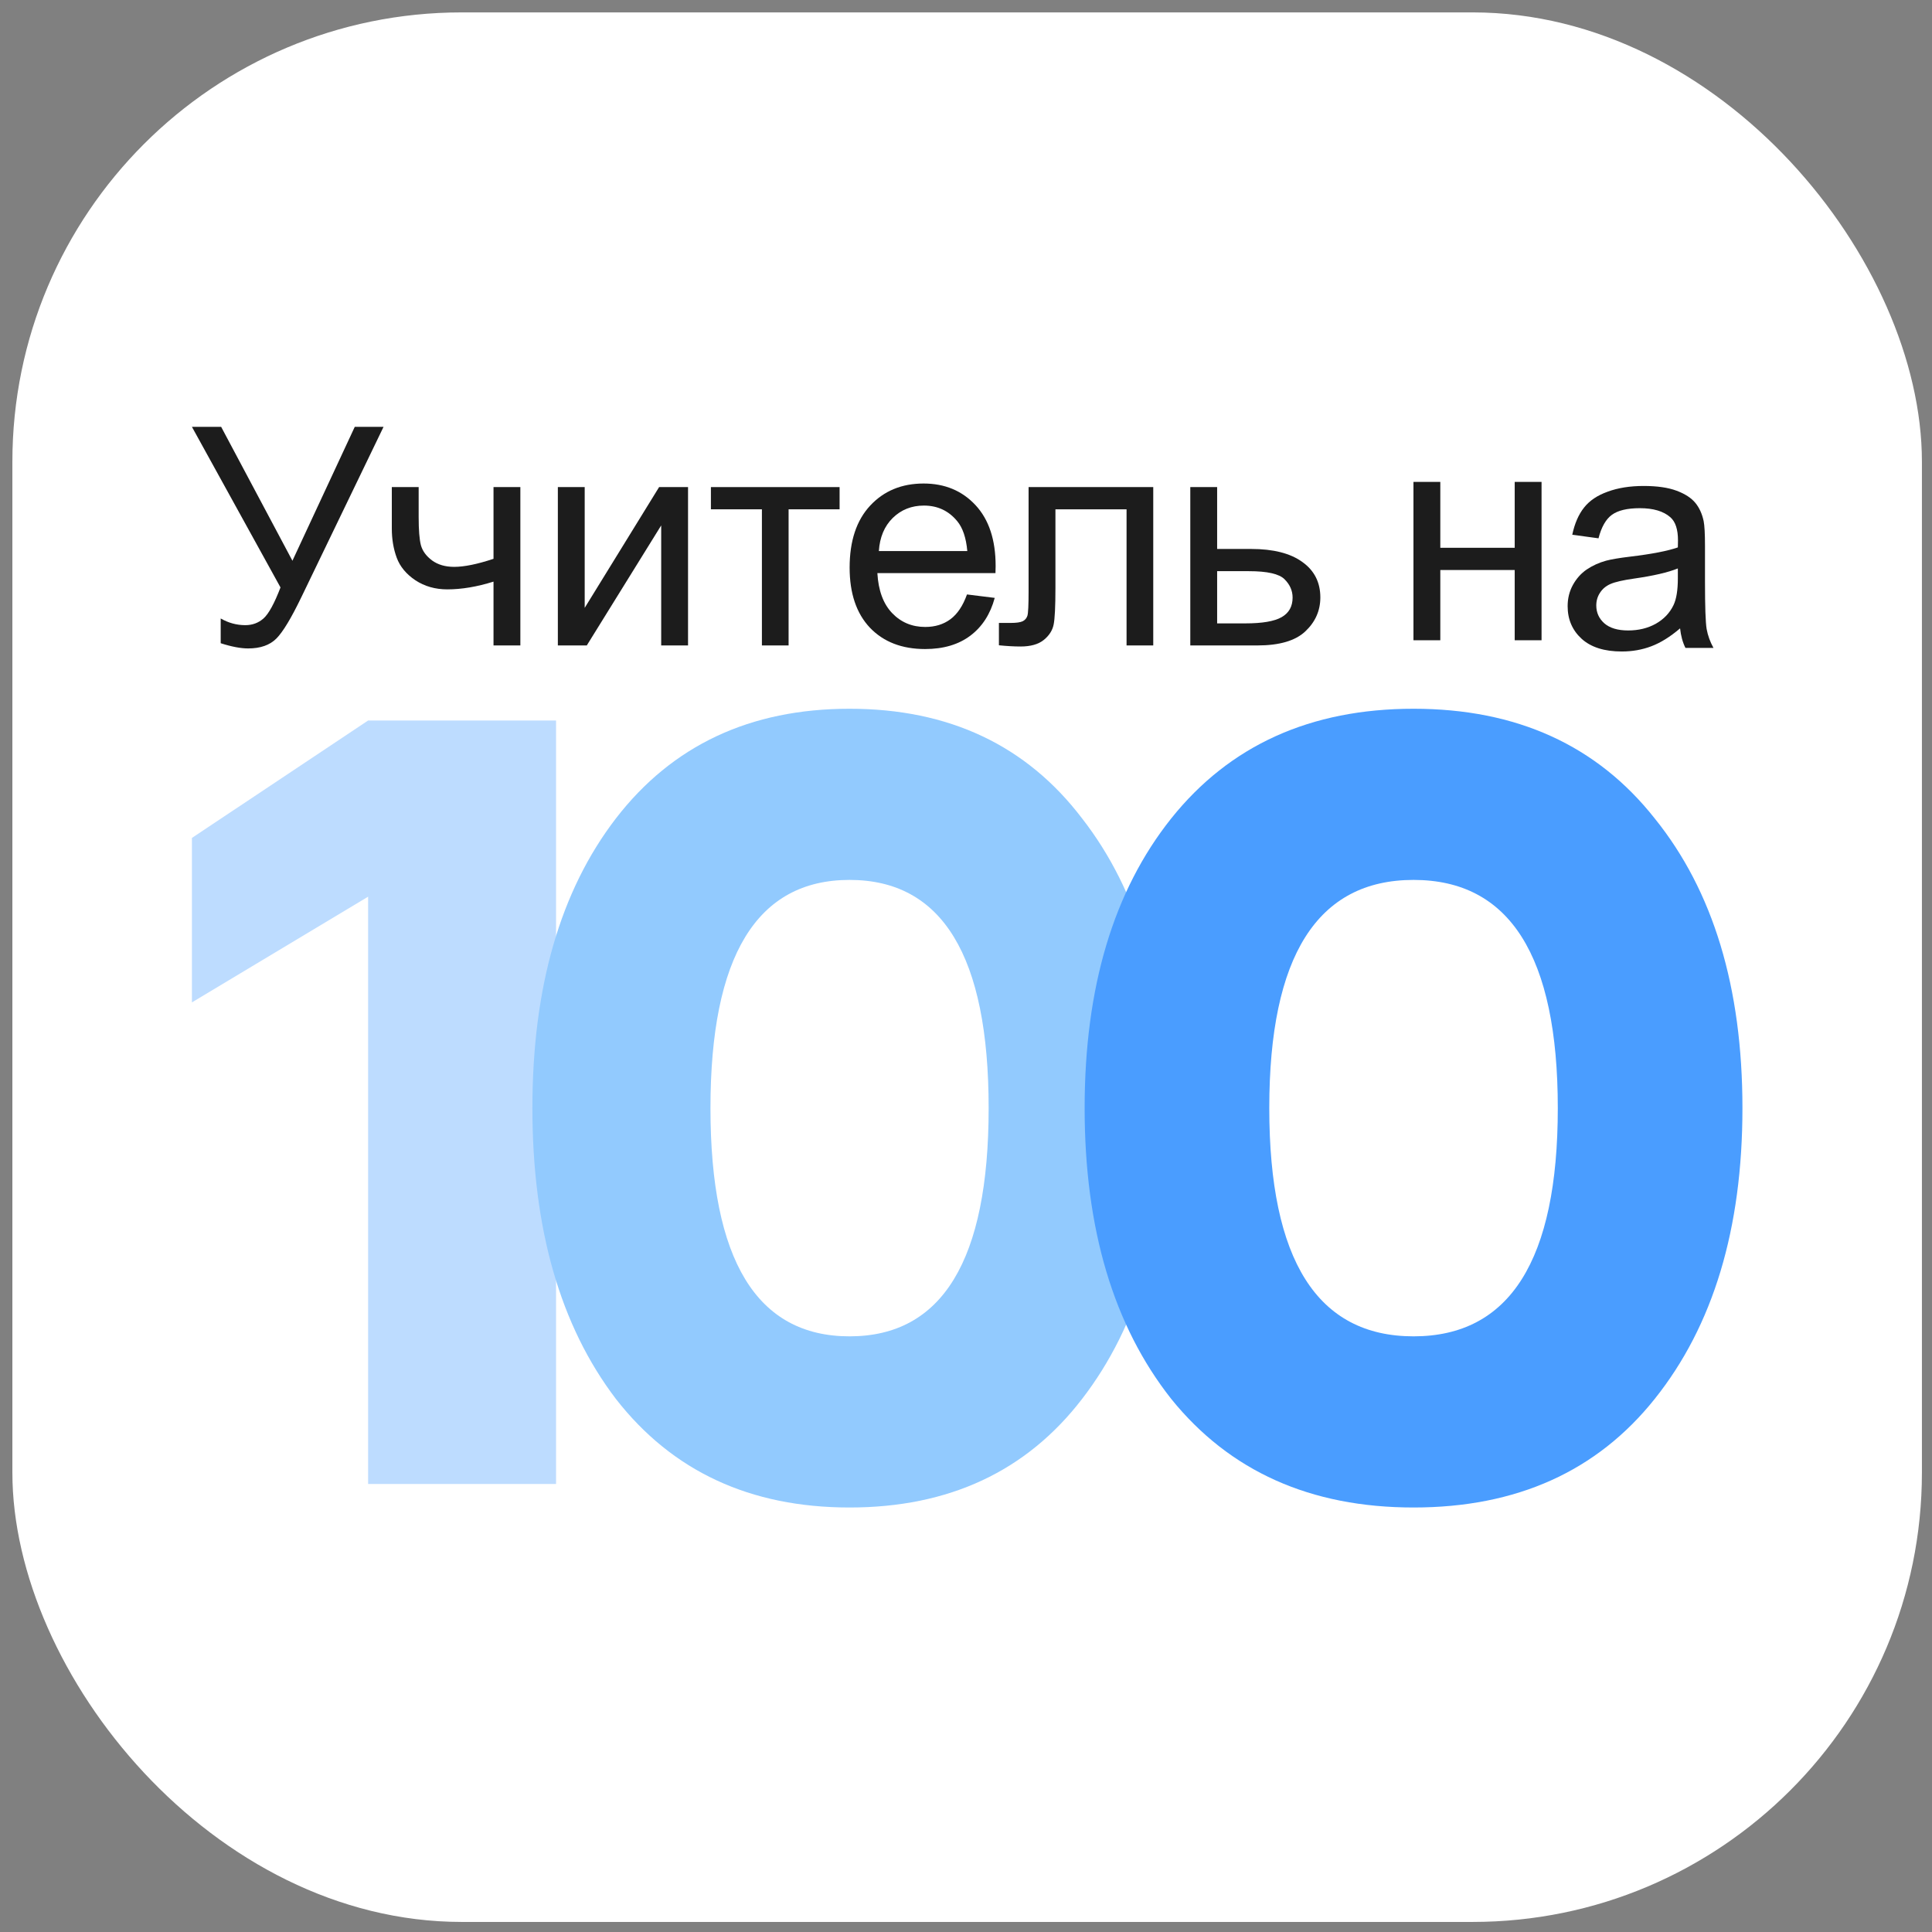 <?xml version="1.0" encoding="UTF-8"?> <svg xmlns="http://www.w3.org/2000/svg" width="86" height="86" viewBox="0 0 86 86" fill="none"><rect x="0" y="0" width="86" height="86" fill="#808080" stroke="none"/><rect x="0.551" y="0.552" width="85" height="85" rx="20" fill="white"></rect><path d="M74.786 27.971C74.344 28.348 73.917 28.613 73.505 28.768C73.098 28.923 72.66 29 72.191 29C71.416 29 70.821 28.812 70.405 28.436C69.989 28.056 69.781 27.571 69.781 26.983C69.781 26.637 69.859 26.323 70.014 26.04C70.173 25.752 70.379 25.522 70.631 25.35C70.888 25.177 71.175 25.046 71.494 24.958C71.728 24.896 72.082 24.836 72.556 24.779C73.521 24.664 74.231 24.526 74.687 24.367C74.691 24.203 74.693 24.099 74.693 24.055C74.693 23.568 74.581 23.225 74.355 23.026C74.049 22.756 73.596 22.621 72.994 22.621C72.432 22.621 72.016 22.721 71.746 22.92C71.481 23.115 71.284 23.462 71.155 23.962L69.987 23.803C70.093 23.303 70.268 22.9 70.511 22.595C70.755 22.285 71.107 22.048 71.567 21.885C72.027 21.716 72.56 21.632 73.167 21.632C73.768 21.632 74.257 21.703 74.634 21.845C75.01 21.986 75.286 22.166 75.463 22.382C75.64 22.595 75.764 22.865 75.835 23.192C75.875 23.396 75.895 23.763 75.895 24.294V25.887C75.895 26.998 75.919 27.702 75.968 27.998C76.021 28.29 76.123 28.571 76.273 28.841H75.025C74.901 28.593 74.822 28.303 74.786 27.971ZM74.687 25.303C74.253 25.48 73.603 25.631 72.735 25.755C72.244 25.825 71.897 25.905 71.693 25.993C71.489 26.082 71.332 26.212 71.222 26.385C71.111 26.553 71.056 26.741 71.056 26.949C71.056 27.268 71.175 27.533 71.414 27.746C71.658 27.958 72.012 28.064 72.476 28.064C72.936 28.064 73.346 27.965 73.704 27.766C74.063 27.562 74.326 27.286 74.494 26.936C74.623 26.666 74.687 26.268 74.687 25.741V25.303Z" fill="#1C1C1C"></path><path d="M62.918 21.451H64.113V24.384H67.425V21.451H68.62V28.5H67.425V25.373H64.113V28.5H62.918V21.451Z" fill="#1C1C1C"></path><path d="M52.984 21.682H54.179V24.436H55.693C56.679 24.436 57.438 24.629 57.969 25.014C58.505 25.395 58.773 25.921 58.773 26.594C58.773 27.182 58.549 27.687 58.102 28.107C57.66 28.523 56.949 28.731 55.971 28.731H52.984V21.682ZM54.179 27.749H55.434C56.191 27.749 56.73 27.656 57.053 27.47C57.377 27.284 57.538 26.994 57.538 26.6C57.538 26.295 57.419 26.023 57.179 25.784C56.941 25.545 56.412 25.425 55.593 25.425H54.179V27.749Z" fill="#1C1C1C"></path><path d="M45.786 21.682H51.335V28.731H50.147V22.671H46.981V26.182C46.981 27.001 46.954 27.541 46.901 27.802C46.848 28.063 46.702 28.291 46.463 28.485C46.224 28.68 45.879 28.778 45.427 28.778C45.149 28.778 44.828 28.76 44.465 28.724V27.729H44.989C45.237 27.729 45.414 27.704 45.52 27.656C45.627 27.603 45.697 27.521 45.733 27.41C45.768 27.299 45.786 26.939 45.786 26.328V21.682Z" fill="#1C1C1C"></path><path d="M43.044 26.461L44.279 26.614C44.084 27.335 43.724 27.895 43.197 28.293C42.67 28.691 41.998 28.891 41.179 28.891C40.148 28.891 39.329 28.574 38.723 27.941C38.121 27.304 37.82 26.412 37.82 25.266C37.82 24.08 38.126 23.16 38.736 22.505C39.347 21.85 40.139 21.523 41.113 21.523C42.055 21.523 42.825 21.843 43.423 22.485C44.02 23.127 44.319 24.029 44.319 25.193C44.319 25.264 44.317 25.37 44.312 25.512H39.055C39.099 26.286 39.318 26.879 39.712 27.291C40.106 27.702 40.597 27.908 41.186 27.908C41.624 27.908 41.998 27.793 42.308 27.563C42.617 27.333 42.863 26.966 43.044 26.461ZM39.121 24.529H43.058C43.005 23.936 42.854 23.492 42.606 23.195C42.226 22.735 41.732 22.505 41.126 22.505C40.577 22.505 40.115 22.689 39.739 23.056C39.367 23.423 39.161 23.914 39.121 24.529Z" fill="#1C1C1C"></path><path d="M31.645 21.682H37.373V22.671H35.103V28.731H33.915V22.671H31.645V21.682Z" fill="#1C1C1C"></path><path d="M24.832 21.682H26.027V27.058L29.339 21.682H30.627V28.731H29.432V23.388L26.12 28.731H24.832V21.682Z" fill="#1C1C1C"></path><path d="M17.441 21.682H18.636V23.016C18.636 23.591 18.669 24.009 18.736 24.27C18.807 24.527 18.973 24.753 19.234 24.948C19.495 25.138 19.822 25.233 20.216 25.233C20.667 25.233 21.252 25.113 21.968 24.875V21.682H23.163V28.731H21.968V25.89C21.234 26.12 20.548 26.235 19.911 26.235C19.375 26.235 18.902 26.1 18.49 25.83C18.083 25.556 17.806 25.222 17.66 24.828C17.514 24.434 17.441 24 17.441 23.527V21.682Z" fill="#1C1C1C"></path><path d="M8.543 19H9.844L13.017 24.961L15.792 19H17.073L13.422 26.567C12.966 27.514 12.592 28.134 12.3 28.426C12.008 28.718 11.59 28.864 11.046 28.864C10.714 28.864 10.306 28.787 9.824 28.632V27.53C10.169 27.729 10.534 27.828 10.919 27.828C11.233 27.828 11.504 27.729 11.729 27.53C11.959 27.326 12.211 26.866 12.486 26.149L8.543 19Z" fill="#1C1C1C"></path><path d="M16.386 32.072L8.543 37.3V44.62L16.386 39.915V66.058H24.752V32.072H16.386Z" fill="#BDDCFF"></path><path d="M48.169 62.269C45.693 65.492 42.242 67.104 37.817 67.104C33.392 67.104 29.924 65.492 27.414 62.269C24.938 59.013 23.699 54.699 23.699 49.326C23.699 43.954 24.938 39.656 27.414 36.433C29.924 33.177 33.392 31.549 37.817 31.549C42.242 31.549 45.693 33.177 48.169 36.433C50.679 39.656 51.934 43.954 51.934 49.326C51.934 54.699 50.679 59.013 48.169 62.269ZM31.625 49.326C31.625 56.099 33.689 59.485 37.817 59.485C41.944 59.485 44.008 56.099 44.008 49.326C44.008 42.554 41.944 39.168 37.817 39.168C33.689 39.168 31.625 42.554 31.625 49.326Z" fill="#92CAFE"></path><path d="M73.658 62.269C71.089 65.492 67.51 67.104 62.922 67.104C58.333 67.104 54.737 65.492 52.134 62.269C49.566 59.013 48.281 54.699 48.281 49.326C48.281 43.954 49.566 39.656 52.134 36.433C54.737 33.177 58.333 31.549 62.922 31.549C67.51 31.549 71.089 33.177 73.658 36.433C76.26 39.656 77.562 43.954 77.562 49.326C77.562 54.699 76.26 59.013 73.658 62.269ZM56.5 49.326C56.5 56.099 58.641 59.485 62.922 59.485C67.202 59.485 69.343 56.099 69.343 49.326C69.343 42.554 67.202 39.168 62.922 39.168C58.641 39.168 56.5 42.554 56.5 49.326Z" fill="#4A9DFF"></path></svg> 